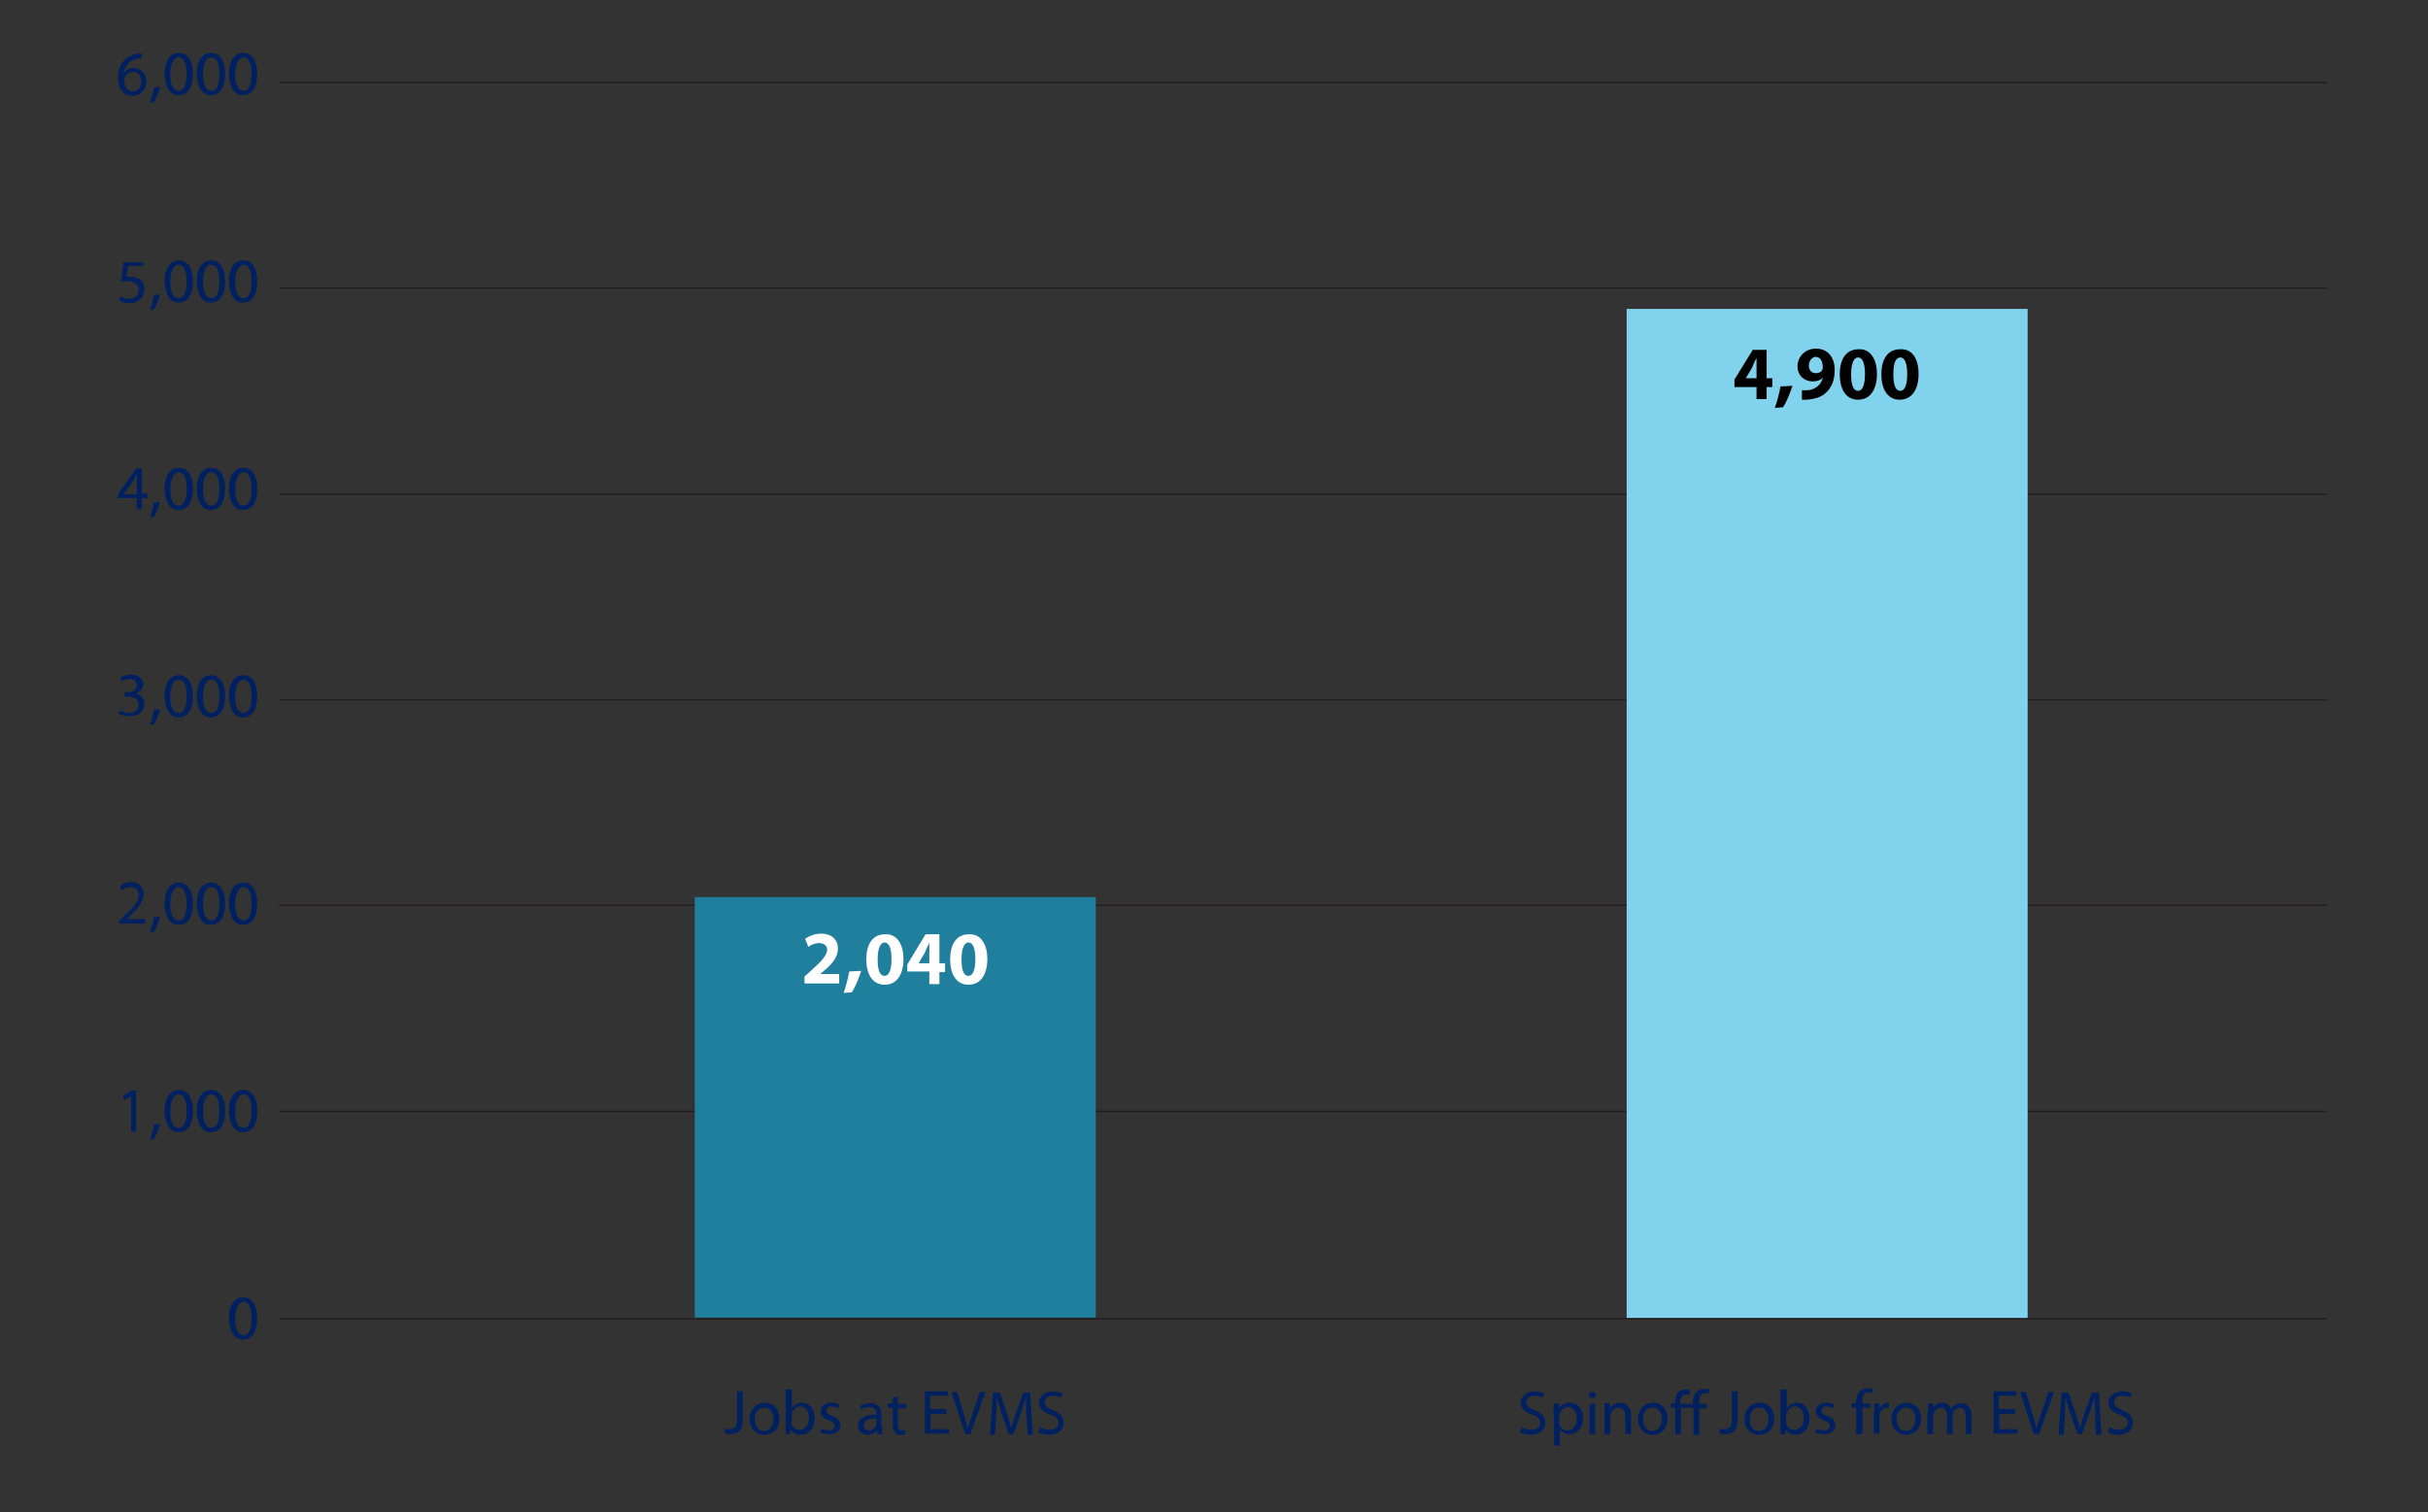 <?xml version="1.0" encoding="utf-8"?>
<!-- Generator: Adobe Illustrator 22.0.1, SVG Export Plug-In . SVG Version: 6.00 Build 0)  -->
<svg version="1.1" id="Layer_1" xmlns="http://www.w3.org/2000/svg" xmlns:xlink="http://www.w3.org/1999/xlink" x="0px" y="0px"
	 viewBox="0 0 385.1 239.9" style="enable-background:new 0 0 385.1 239.9;" xml:space="preserve">
<rect x="0" y="0" width="385.1" height="239.9" fill="#333333" stroke="none"/>
<style type="text/css">
	.st0{fill:none;stroke:#231F20;stroke-width:0.25;stroke-linejoin:round;stroke-miterlimit:10;}
	.st1{fill:none;}
	.st2{fill:#80D2ED;}
	.st3{fill:#1F7F9C;}
	.st4{fill:#FFFFFF;}
	.st5{fill:#002060;}
</style>
<g>
</g>
<line class="st0" x1="44.3" y1="13.1" x2="369.1" y2="13.1"/>
<line class="st0" x1="44.3" y1="45.7" x2="369.1" y2="45.7"/>
<line class="st0" x1="44.3" y1="78.4" x2="369.1" y2="78.4"/>
<line class="st0" x1="44.3" y1="111" x2="369.1" y2="111"/>
<line class="st0" x1="44.3" y1="143.6" x2="369.1" y2="143.6"/>
<line class="st0" x1="44.3" y1="176.3" x2="369.1" y2="176.3"/>
<rect x="0" class="st1" width="382" height="236.9"/>
<rect x="258" y="49" class="st2" width="63.6" height="160.1"/>
<rect x="110.2" y="142.3" class="st3" width="63.6" height="66.7"/>
<line class="st0" x1="44.3" y1="209.2" x2="369.1" y2="209.2"/>
<rect x="0" class="st1" width="382" height="236.9"/>
<g>
	<path class="st4" d="M127.6,156v-1.1l1-0.9c1.7-1.5,2.5-2.4,2.6-3.3c0-0.6-0.4-1.1-1.3-1.1c-0.7,0-1.3,0.3-1.7,0.6l-0.5-1.3
		c0.6-0.4,1.5-0.8,2.5-0.8c1.8,0,2.7,1,2.7,2.4c0,1.3-0.9,2.4-2.1,3.4l-0.7,0.6v0h3v1.5H127.6z"/>
	<path class="st4" d="M133.8,157.5c0.4-1.1,0.7-2.3,0.9-3.4l1.9-0.1c-0.4,1.2-0.9,2.5-1.5,3.4L133.8,157.5z"/>
	<path class="st4" d="M143.3,152.1c0,2.4-1,4.1-3,4.1c-2,0-2.9-1.8-2.9-4c0-2.3,0.9-4,3-4C142.4,148.1,143.3,150,143.3,152.1z
		 M139.2,152.2c0,1.8,0.4,2.6,1.1,2.6c0.7,0,1.1-0.9,1.1-2.7c0-1.7-0.4-2.6-1.1-2.6C139.7,149.5,139.2,150.3,139.2,152.2z"/>
	<path class="st4" d="M147.4,156v-1.9h-3.5V153l2.9-4.8h2.2v4.6h0.9v1.4h-0.9v1.9H147.4z M147.4,152.8v-1.7c0-0.5,0-0.9,0-1.5h0
		c-0.3,0.5-0.5,1-0.7,1.5l-1,1.7l0,0H147.4z"/>
	<path class="st4" d="M156.6,152.1c0,2.4-1,4.1-3,4.1c-2,0-2.9-1.8-2.9-4c0-2.3,0.9-4,3-4C155.7,148.1,156.6,150,156.6,152.1z
		 M152.5,152.2c0,1.8,0.4,2.6,1.1,2.6c0.7,0,1.1-0.9,1.1-2.7c0-1.7-0.4-2.6-1.1-2.6C153,149.5,152.5,150.3,152.5,152.2z"/>
</g>
<rect x="0" class="st1" width="382" height="236.9"/>
<g>
	<path d="M278.6,63.3v-1.9h-3.5v-1.2l2.9-4.7h2.2V60h0.9v1.4h-0.9v1.9H278.6z M278.6,60v-1.7c0-0.5,0-0.9,0-1.5h0
		c-0.3,0.5-0.5,1-0.7,1.5l-1,1.7l0,0H278.6z"/>
	<path d="M281.5,64.7c0.4-1.1,0.7-2.3,0.9-3.4l1.9-0.1c-0.4,1.2-0.9,2.5-1.5,3.4L281.5,64.7z"/>
	<path d="M285.8,61.9c0.2,0,0.4,0,0.8,0c0.6,0,1.1-0.2,1.5-0.5c0.5-0.3,0.9-0.9,1-1.5l0,0c-0.3,0.4-0.9,0.6-1.6,0.6
		c-1.3,0-2.4-0.9-2.4-2.4c0-1.5,1.2-2.8,2.9-2.8c2,0,3,1.5,3,3.4c0,1.6-0.5,2.8-1.4,3.6c-0.7,0.7-1.8,1-3,1.1c-0.3,0-0.6,0-0.8,0
		V61.9z M286.9,58c0,0.7,0.4,1.2,1.1,1.2c0.5,0,0.9-0.2,1-0.5c0.1-0.1,0.1-0.2,0.1-0.5c0-0.8-0.3-1.6-1.2-1.6
		C287.4,56.7,286.9,57.2,286.9,58z"/>
	<path d="M297.7,59.3c0,2.4-1,4.1-3,4.1c-2,0-2.9-1.8-2.9-4c0-2.3,0.9-4,3-4C296.8,55.3,297.7,57.2,297.7,59.3z M293.6,59.4
		c0,1.8,0.4,2.6,1.1,2.6c0.7,0,1.1-0.9,1.1-2.7c0-1.7-0.4-2.6-1.1-2.6C294.1,56.7,293.6,57.5,293.6,59.4z"/>
	<path d="M304.3,59.3c0,2.4-1,4.1-3,4.1c-2,0-2.9-1.8-2.9-4c0-2.3,0.9-4,3-4C303.5,55.3,304.3,57.2,304.3,59.3z M300.3,59.4
		c0,1.8,0.4,2.6,1.1,2.6c0.7,0,1.1-0.9,1.1-2.7c0-1.7-0.4-2.6-1.1-2.6C300.7,56.7,300.3,57.5,300.3,59.4z"/>
</g>
<rect x="0" class="st1" width="382" height="236.9"/>
<g>
	<path class="st5" d="M40.8,209.1c0,2.2-0.8,3.4-2.3,3.4c-1.3,0-2.1-1.2-2.2-3.3c0-2.2,0.9-3.4,2.3-3.4
		C40,205.8,40.8,207.1,40.8,209.1z M37.3,209.2c0,1.7,0.5,2.6,1.3,2.6c0.9,0,1.3-1,1.3-2.7c0-1.6-0.4-2.6-1.3-2.6
		C37.9,206.5,37.3,207.5,37.3,209.2z"/>
</g>
<rect x="0" class="st1" width="382" height="236.9"/>
<g>
	<path class="st5" d="M20.8,173.9L20.8,173.9l-1.1,0.6l-0.2-0.7l1.4-0.8h0.7v6.5h-0.8V173.9z"/>
	<path class="st5" d="M23.8,180.8c0.2-0.6,0.5-1.7,0.6-2.4l1-0.1c-0.2,0.8-0.7,2-1,2.4L23.8,180.8z"/>
	<path class="st5" d="M30.6,176.2c0,2.2-0.8,3.4-2.3,3.4c-1.3,0-2.1-1.2-2.2-3.3c0-2.2,0.9-3.4,2.3-3.4
		C29.8,172.9,30.6,174.2,30.6,176.2z M27,176.3c0,1.7,0.5,2.6,1.3,2.6c0.9,0,1.3-1,1.3-2.7c0-1.6-0.4-2.6-1.3-2.6
		C27.6,173.6,27,174.6,27,176.3z"/>
	<path class="st5" d="M35.7,176.2c0,2.2-0.8,3.4-2.3,3.4c-1.3,0-2.1-1.2-2.2-3.3c0-2.2,0.9-3.4,2.3-3.4
		C34.9,172.9,35.7,174.2,35.7,176.2z M32.2,176.3c0,1.7,0.5,2.6,1.3,2.6c0.9,0,1.3-1,1.3-2.7c0-1.6-0.4-2.6-1.3-2.6
		C32.7,173.6,32.2,174.6,32.2,176.3z"/>
	<path class="st5" d="M40.8,176.2c0,2.2-0.8,3.4-2.3,3.4c-1.3,0-2.1-1.2-2.2-3.3c0-2.2,0.9-3.4,2.3-3.4
		C40,172.9,40.8,174.2,40.8,176.2z M37.3,176.3c0,1.7,0.5,2.6,1.3,2.6c0.9,0,1.3-1,1.3-2.7c0-1.6-0.4-2.6-1.3-2.6
		C37.9,173.6,37.3,174.6,37.3,176.3z"/>
</g>
<rect x="0" class="st1" width="382" height="236.9"/>
<g>
	<path class="st5" d="M18.9,146.6v-0.5l0.7-0.7c1.7-1.6,2.4-2.4,2.4-3.4c0-0.7-0.3-1.3-1.3-1.3c-0.6,0-1.1,0.3-1.4,0.5l-0.3-0.6
		c0.4-0.4,1.1-0.7,1.8-0.7c1.4,0,2,1,2,1.9c0,1.2-0.9,2.2-2.2,3.5l-0.5,0.5v0h2.9v0.7H18.9z"/>
	<path class="st5" d="M23.8,147.9c0.2-0.6,0.5-1.7,0.6-2.4l1-0.1c-0.2,0.8-0.7,2-1,2.4L23.8,147.9z"/>
	<path class="st5" d="M30.6,143.3c0,2.2-0.8,3.4-2.3,3.4c-1.3,0-2.1-1.2-2.2-3.3c0-2.2,0.9-3.4,2.3-3.4
		C29.8,140,30.6,141.3,30.6,143.3z M27,143.4c0,1.7,0.5,2.6,1.3,2.6c0.9,0,1.3-1,1.3-2.7c0-1.6-0.4-2.6-1.3-2.6
		C27.6,140.7,27,141.7,27,143.4z"/>
	<path class="st5" d="M35.7,143.3c0,2.2-0.8,3.4-2.3,3.4c-1.3,0-2.1-1.2-2.2-3.3c0-2.2,0.9-3.4,2.3-3.4
		C34.9,140,35.7,141.3,35.7,143.3z M32.2,143.4c0,1.7,0.5,2.6,1.3,2.6c0.9,0,1.3-1,1.3-2.7c0-1.6-0.4-2.6-1.3-2.6
		C32.7,140.7,32.2,141.7,32.2,143.4z"/>
	<path class="st5" d="M40.8,143.3c0,2.2-0.8,3.4-2.3,3.4c-1.3,0-2.1-1.2-2.2-3.3c0-2.2,0.9-3.4,2.3-3.4
		C40,140,40.8,141.3,40.8,143.3z M37.3,143.4c0,1.7,0.5,2.6,1.3,2.6c0.9,0,1.3-1,1.3-2.7c0-1.6-0.4-2.6-1.3-2.6
		C37.9,140.7,37.3,141.7,37.3,143.4z"/>
</g>
<rect x="0" class="st1" width="382" height="236.9"/>
<g>
	<path class="st5" d="M19.1,112.7c0.2,0.1,0.8,0.4,1.4,0.4c1.1,0,1.5-0.7,1.5-1.3c0-0.9-0.8-1.3-1.7-1.3h-0.5v-0.7h0.5
		c0.6,0,1.4-0.3,1.4-1.1c0-0.5-0.3-1-1.1-1c-0.5,0-1,0.2-1.3,0.4l-0.2-0.6c0.3-0.2,1-0.5,1.7-0.5c1.3,0,1.9,0.8,1.9,1.5
		c0,0.7-0.4,1.2-1.2,1.5v0c0.8,0.1,1.4,0.8,1.4,1.7c0,1-0.8,1.9-2.4,1.9c-0.7,0-1.4-0.2-1.7-0.4L19.1,112.7z"/>
	<path class="st5" d="M23.8,115c0.2-0.6,0.5-1.7,0.6-2.4l1-0.1c-0.2,0.8-0.7,2-1,2.4L23.8,115z"/>
	<path class="st5" d="M30.6,110.4c0,2.2-0.8,3.4-2.3,3.4c-1.3,0-2.1-1.2-2.2-3.3c0-2.2,0.9-3.4,2.3-3.4
		C29.8,107.1,30.6,108.4,30.6,110.4z M27,110.5c0,1.7,0.5,2.6,1.3,2.6c0.9,0,1.3-1,1.3-2.7c0-1.6-0.4-2.6-1.3-2.6
		C27.6,107.8,27,108.8,27,110.5z"/>
	<path class="st5" d="M35.7,110.4c0,2.2-0.8,3.4-2.3,3.4c-1.3,0-2.1-1.2-2.2-3.3c0-2.2,0.9-3.4,2.3-3.4
		C34.9,107.1,35.7,108.4,35.7,110.4z M32.2,110.5c0,1.7,0.5,2.6,1.3,2.6c0.9,0,1.3-1,1.3-2.7c0-1.6-0.4-2.6-1.3-2.6
		C32.7,107.8,32.2,108.8,32.2,110.5z"/>
	<path class="st5" d="M40.8,110.4c0,2.2-0.8,3.4-2.3,3.4c-1.3,0-2.1-1.2-2.2-3.3c0-2.2,0.9-3.4,2.3-3.4
		C40,107.1,40.8,108.4,40.8,110.4z M37.3,110.5c0,1.7,0.5,2.6,1.3,2.6c0.9,0,1.3-1,1.3-2.7c0-1.6-0.4-2.6-1.3-2.6
		C37.9,107.8,37.3,108.8,37.3,110.5z"/>
</g>
<rect x="0" class="st1" width="382" height="236.9"/>
<g>
	<path class="st5" d="M21.7,80.8v-1.8h-3v-0.6l2.9-4.1h0.9v4h0.9v0.7h-0.9v1.8H21.7z M21.7,78.4v-2.2c0-0.3,0-0.7,0-1h0
		c-0.2,0.4-0.4,0.7-0.5,1l-1.6,2.2v0H21.7z"/>
	<path class="st5" d="M23.8,82.1c0.2-0.6,0.5-1.7,0.6-2.4l1-0.1c-0.2,0.8-0.7,2-1,2.4L23.8,82.1z"/>
	<path class="st5" d="M30.6,77.5c0,2.2-0.8,3.4-2.3,3.4c-1.3,0-2.1-1.2-2.2-3.3c0-2.2,0.9-3.4,2.3-3.4
		C29.8,74.2,30.6,75.5,30.6,77.5z M27,77.6c0,1.7,0.5,2.6,1.3,2.6c0.9,0,1.3-1,1.3-2.7c0-1.6-0.4-2.6-1.3-2.6
		C27.6,74.9,27,75.9,27,77.6z"/>
	<path class="st5" d="M35.7,77.5c0,2.2-0.8,3.4-2.3,3.4c-1.3,0-2.1-1.2-2.2-3.3c0-2.2,0.9-3.4,2.3-3.4
		C34.9,74.2,35.7,75.5,35.7,77.5z M32.2,77.6c0,1.7,0.5,2.6,1.3,2.6c0.9,0,1.3-1,1.3-2.7c0-1.6-0.4-2.6-1.3-2.6
		C32.7,74.9,32.2,75.9,32.2,77.6z"/>
	<path class="st5" d="M40.8,77.5c0,2.2-0.8,3.4-2.3,3.4c-1.3,0-2.1-1.2-2.2-3.3c0-2.2,0.9-3.4,2.3-3.4C40,74.2,40.8,75.5,40.8,77.5z
		 M37.3,77.6c0,1.7,0.5,2.6,1.3,2.6c0.9,0,1.3-1,1.3-2.7c0-1.6-0.4-2.6-1.3-2.6C37.9,74.9,37.3,75.9,37.3,77.6z"/>
</g>
<rect x="0" class="st1" width="382" height="236.9"/>
<g>
	<path class="st5" d="M22.8,42.2h-2.5l-0.2,1.7c0.1,0,0.3,0,0.5,0c0.5,0,1,0.1,1.4,0.3c0.5,0.3,0.9,0.8,0.9,1.7c0,1.3-1,2.2-2.4,2.2
		c-0.7,0-1.3-0.2-1.6-0.4l0.2-0.7c0.3,0.2,0.8,0.4,1.4,0.4c0.8,0,1.5-0.5,1.5-1.4c0-0.8-0.6-1.4-1.9-1.4c-0.4,0-0.7,0-0.9,0.1
		l0.4-3.1h3.1V42.2z"/>
	<path class="st5" d="M23.8,49.2c0.2-0.6,0.5-1.7,0.6-2.4l1-0.1c-0.2,0.8-0.7,2-1,2.4L23.8,49.2z"/>
	<path class="st5" d="M30.6,44.6c0,2.2-0.8,3.4-2.3,3.4c-1.3,0-2.1-1.2-2.2-3.3c0-2.2,0.9-3.4,2.3-3.4
		C29.8,41.3,30.6,42.6,30.6,44.6z M27,44.7c0,1.7,0.5,2.6,1.3,2.6c0.9,0,1.3-1,1.3-2.7c0-1.6-0.4-2.6-1.3-2.6C27.6,42,27,43,27,44.7
		z"/>
	<path class="st5" d="M35.7,44.6c0,2.2-0.8,3.4-2.3,3.4c-1.3,0-2.1-1.2-2.2-3.3c0-2.2,0.9-3.4,2.3-3.4
		C34.9,41.3,35.7,42.6,35.7,44.6z M32.2,44.7c0,1.7,0.5,2.6,1.3,2.6c0.9,0,1.3-1,1.3-2.7c0-1.6-0.4-2.6-1.3-2.6
		C32.7,42,32.2,43,32.2,44.7z"/>
	<path class="st5" d="M40.8,44.6c0,2.2-0.8,3.4-2.3,3.4c-1.3,0-2.1-1.2-2.2-3.3c0-2.2,0.9-3.4,2.3-3.4C40,41.3,40.8,42.6,40.8,44.6z
		 M37.3,44.7c0,1.7,0.5,2.6,1.3,2.6c0.9,0,1.3-1,1.3-2.7c0-1.6-0.4-2.6-1.3-2.6C37.9,42,37.3,43,37.3,44.7z"/>
</g>
<rect x="0" class="st1" width="382" height="236.9"/>
<g>
	<path class="st5" d="M22.6,9.2c-0.2,0-0.4,0-0.7,0.1c-1.4,0.2-2.1,1.2-2.3,2.3h0c0.3-0.4,0.9-0.8,1.6-0.8c1.1,0,2,0.8,2,2.1
		c0,1.2-0.8,2.3-2.2,2.3c-1.4,0-2.3-1.1-2.3-2.8c0-1.3,0.4-2.3,1.1-2.9c0.5-0.5,1.3-0.9,2.1-1c0.3,0,0.5,0,0.6,0V9.2z M22.4,12.9
		c0-0.9-0.5-1.5-1.3-1.5c-0.5,0-1,0.3-1.3,0.8c0,0.1-0.1,0.2-0.1,0.4c0,1.1,0.5,1.9,1.4,1.9C21.9,14.5,22.4,13.8,22.4,12.9z"/>
	<path class="st5" d="M23.8,16.3c0.2-0.6,0.5-1.7,0.6-2.4l1-0.1c-0.2,0.8-0.7,2-1,2.4L23.8,16.3z"/>
	<path class="st5" d="M30.6,11.7c0,2.2-0.8,3.4-2.3,3.4c-1.3,0-2.1-1.2-2.2-3.3c0-2.2,0.9-3.4,2.3-3.4C29.8,8.4,30.6,9.7,30.6,11.7z
		 M27,11.8c0,1.7,0.5,2.6,1.3,2.6c0.9,0,1.3-1,1.3-2.7c0-1.6-0.4-2.6-1.3-2.6C27.6,9.1,27,10.1,27,11.8z"/>
	<path class="st5" d="M35.7,11.7c0,2.2-0.8,3.4-2.3,3.4c-1.3,0-2.1-1.2-2.2-3.3c0-2.2,0.9-3.4,2.3-3.4C34.9,8.4,35.7,9.7,35.7,11.7z
		 M32.2,11.8c0,1.7,0.5,2.6,1.3,2.6c0.9,0,1.3-1,1.3-2.7c0-1.6-0.4-2.6-1.3-2.6C32.7,9.1,32.2,10.1,32.2,11.8z"/>
	<path class="st5" d="M40.8,11.7c0,2.2-0.8,3.4-2.3,3.4c-1.3,0-2.1-1.2-2.2-3.3c0-2.2,0.9-3.4,2.3-3.4C40,8.4,40.8,9.7,40.8,11.7z
		 M37.3,11.8c0,1.7,0.5,2.6,1.3,2.6c0.9,0,1.3-1,1.3-2.7c0-1.6-0.4-2.6-1.3-2.6C37.9,9.1,37.3,10.1,37.3,11.8z"/>
</g>
<rect x="0" class="st1" width="382" height="236.9"/>
<g>
	<path class="st5" d="M116.9,220.7h0.9v4.5c0,1.8-0.9,2.3-2,2.3c-0.3,0-0.7-0.1-0.9-0.2l0.1-0.7c0.2,0.1,0.4,0.1,0.7,0.1
		c0.8,0,1.2-0.3,1.2-1.7V220.7z"/>
	<path class="st5" d="M123.6,225c0,1.8-1.2,2.6-2.4,2.6c-1.3,0-2.3-1-2.3-2.5c0-1.6,1.1-2.6,2.4-2.6
		C122.6,222.5,123.6,223.5,123.6,225z M119.7,225.1c0,1.1,0.6,1.9,1.5,1.9c0.8,0,1.5-0.8,1.5-1.9c0-0.8-0.4-1.8-1.4-1.8
		C120.2,223.2,119.7,224.2,119.7,225.1z"/>
	<path class="st5" d="M124.7,220.4h0.9v3h0c0.3-0.5,0.9-0.9,1.6-0.9c1.2,0,2,1,2,2.5c0,1.7-1.1,2.6-2.2,2.6c-0.7,0-1.3-0.3-1.6-0.9
		h0l-0.1,0.8h-0.7c0-0.3,0-0.8,0-1.2V220.4z M125.5,225.5c0,0.1,0,0.2,0,0.3c0.2,0.6,0.7,1,1.3,1c0.9,0,1.5-0.7,1.5-1.9
		c0-1-0.5-1.8-1.4-1.8c-0.6,0-1.1,0.4-1.3,1.1c0,0.1,0,0.2,0,0.4V225.5z"/>
	<path class="st5" d="M130.3,226.6c0.3,0.2,0.7,0.3,1.2,0.3c0.6,0,0.9-0.3,0.9-0.7c0-0.4-0.2-0.6-0.9-0.9c-0.9-0.3-1.3-0.8-1.3-1.4
		c0-0.8,0.6-1.4,1.7-1.4c0.5,0,0.9,0.1,1.2,0.3l-0.2,0.6c-0.2-0.1-0.5-0.3-1-0.3c-0.5,0-0.8,0.3-0.8,0.7c0,0.4,0.3,0.6,0.9,0.8
		c0.8,0.3,1.3,0.7,1.3,1.4c0,0.9-0.7,1.5-1.8,1.5c-0.5,0-1-0.1-1.4-0.3L130.3,226.6z"/>
	<path class="st5" d="M139.9,226.3c0,0.4,0,0.8,0.1,1.2h-0.8l-0.1-0.6h0c-0.3,0.4-0.8,0.7-1.5,0.7c-1,0-1.5-0.7-1.5-1.4
		c0-1.2,1-1.8,2.9-1.8v-0.1c0-0.4-0.1-1.1-1.1-1.1c-0.5,0-0.9,0.1-1.3,0.4l-0.2-0.6c0.4-0.2,1-0.4,1.6-0.4c1.5,0,1.8,1,1.8,2V226.3z
		 M139,225c-1,0-2,0.2-2,1.1c0,0.6,0.4,0.8,0.8,0.8c0.6,0,1-0.4,1.2-0.8c0-0.1,0-0.2,0-0.3V225z"/>
	<path class="st5" d="M142.4,221.5v1.2h1.3v0.7h-1.3v2.6c0,0.6,0.2,0.9,0.7,0.9c0.2,0,0.4,0,0.5-0.1l0,0.7c-0.2,0.1-0.4,0.1-0.8,0.1
		c-0.4,0-0.7-0.1-0.9-0.4c-0.2-0.3-0.3-0.7-0.3-1.3v-2.6h-0.8v-0.7h0.8v-0.9L142.4,221.5z"/>
	<path class="st5" d="M150.2,224.3h-2.6v2.4h2.9v0.7h-3.8v-6.7h3.6v0.7h-2.8v2.1h2.6V224.3z"/>
	<path class="st5" d="M153.1,227.5l-2.2-6.7h0.9l1,3.3c0.3,0.9,0.5,1.7,0.7,2.5h0c0.2-0.8,0.5-1.6,0.8-2.5l1.1-3.3h0.9l-2.4,6.7
		H153.1z"/>
	<path class="st5" d="M162.8,224.5c0-0.9-0.1-2.1-0.1-2.9h0c-0.2,0.8-0.5,1.6-0.8,2.6l-1.2,3.3H160l-1.1-3.2c-0.3-1-0.6-1.8-0.8-2.6
		h0c0,0.8-0.1,2-0.1,3l-0.2,2.9H157l0.5-6.7h1.1l1.1,3.3c0.3,0.8,0.5,1.6,0.7,2.3h0c0.2-0.7,0.4-1.4,0.7-2.3l1.2-3.3h1.1l0.4,6.7
		H163L162.8,224.5z"/>
	<path class="st5" d="M165,226.4c0.4,0.2,0.9,0.4,1.5,0.4c0.9,0,1.4-0.5,1.4-1.1c0-0.6-0.4-1-1.3-1.3c-1.1-0.4-1.8-1-1.8-1.9
		c0-1,0.9-1.8,2.2-1.8c0.7,0,1.2,0.2,1.5,0.3l-0.2,0.7c-0.2-0.1-0.7-0.3-1.3-0.3c-0.9,0-1.3,0.5-1.3,1c0,0.6,0.4,0.9,1.3,1.3
		c1.1,0.4,1.7,1,1.7,2c0,1-0.8,1.9-2.3,1.9c-0.6,0-1.4-0.2-1.7-0.4L165,226.4z"/>
</g>
<rect x="0" class="st1" width="382" height="236.9"/>
<g>
	<path class="st5" d="M241.4,226.4c0.4,0.2,0.9,0.4,1.5,0.4c0.9,0,1.4-0.5,1.4-1.1c0-0.6-0.4-1-1.3-1.3c-1.1-0.4-1.8-1-1.8-1.9
		c0-1,0.9-1.8,2.2-1.8c0.7,0,1.2,0.2,1.5,0.3l-0.2,0.7c-0.2-0.1-0.7-0.3-1.3-0.3c-0.9,0-1.3,0.5-1.3,1c0,0.6,0.4,0.9,1.3,1.3
		c1.1,0.4,1.7,1,1.7,2c0,1-0.8,1.9-2.3,1.9c-0.6,0-1.4-0.2-1.7-0.4L241.4,226.4z"/>
	<path class="st5" d="M246.4,224.2c0-0.6,0-1.1,0-1.6h0.8l0.1,0.8h0c0.3-0.6,0.9-0.9,1.7-0.9c1.2,0,2.1,1,2.1,2.4
		c0,1.7-1.1,2.6-2.2,2.6c-0.6,0-1.2-0.3-1.5-0.8h0v2.6h-0.9V224.2z M247.3,225.5c0,0.1,0,0.2,0,0.4c0.2,0.6,0.7,1,1.3,1
		c0.9,0,1.5-0.8,1.5-1.9c0-1-0.5-1.8-1.4-1.8c-0.6,0-1.2,0.4-1.3,1.1c0,0.1-0.1,0.2-0.1,0.3V225.5z"/>
	<path class="st5" d="M253.1,221.3c0,0.3-0.2,0.5-0.6,0.5c-0.3,0-0.5-0.2-0.5-0.5s0.2-0.5,0.5-0.5
		C252.9,220.7,253.1,221,253.1,221.3z M252.1,227.5v-4.8h0.9v4.8H252.1z"/>
	<path class="st5" d="M254.5,223.9c0-0.5,0-0.9,0-1.3h0.8l0.1,0.8h0c0.2-0.4,0.8-0.9,1.6-0.9c0.7,0,1.7,0.4,1.7,2.1v2.9h-0.9v-2.8
		c0-0.8-0.3-1.4-1.1-1.4c-0.6,0-1,0.4-1.2,0.9c0,0.1-0.1,0.3-0.1,0.4v2.9h-0.9V223.9z"/>
	<path class="st5" d="M264.5,225c0,1.8-1.2,2.6-2.4,2.6c-1.3,0-2.3-1-2.3-2.5c0-1.6,1.1-2.6,2.4-2.6
		C263.5,222.5,264.5,223.5,264.5,225z M260.6,225.1c0,1.1,0.6,1.9,1.5,1.9c0.8,0,1.5-0.8,1.5-1.9c0-0.8-0.4-1.8-1.4-1.8
		C261.1,223.2,260.6,224.2,260.6,225.1z"/>
	<path class="st5" d="M268.6,227.5v-4.2h-2v4.2h-0.9v-4.2H265v-0.7h0.7v-0.2c0-0.7,0.2-1.3,0.5-1.6c0.3-0.3,0.7-0.4,1.2-0.4
		c0.3,0,0.5,0.1,0.7,0.2l-0.2,0.7c-0.1-0.1-0.3-0.1-0.5-0.1c-0.7,0-0.9,0.6-0.9,1.3v0.2h2v-0.2c0-0.7,0.2-1.3,0.6-1.7
		c0.3-0.3,0.8-0.5,1.2-0.5c0.3,0,0.6,0.1,0.8,0.1l-0.1,0.7c-0.1-0.1-0.3-0.1-0.6-0.1c-0.7,0-0.9,0.6-0.9,1.4v0.3h1.2v0.7h-1.2v4.2
		H268.6z"/>
	<path class="st5" d="M274.7,220.7h0.9v4.5c0,1.8-0.9,2.3-2,2.3c-0.3,0-0.7-0.1-0.9-0.2l0.1-0.7c0.2,0.1,0.4,0.1,0.7,0.1
		c0.8,0,1.2-0.3,1.2-1.7V220.7z"/>
	<path class="st5" d="M281.4,225c0,1.8-1.2,2.6-2.4,2.6c-1.3,0-2.3-1-2.3-2.5c0-1.6,1.1-2.6,2.4-2.6
		C280.4,222.5,281.4,223.5,281.4,225z M277.5,225.1c0,1.1,0.6,1.9,1.5,1.9c0.8,0,1.5-0.8,1.5-1.9c0-0.8-0.4-1.8-1.4-1.8
		C278,223.2,277.5,224.2,277.5,225.1z"/>
	<path class="st5" d="M282.5,220.4h0.9v3h0c0.3-0.5,0.9-0.9,1.6-0.9c1.2,0,2,1,2,2.5c0,1.7-1.1,2.6-2.2,2.6c-0.7,0-1.3-0.3-1.6-0.9
		h0l0,0.8h-0.8c0-0.3,0-0.8,0-1.2V220.4z M283.3,225.5c0,0.1,0,0.2,0,0.3c0.2,0.6,0.7,1,1.3,1c0.9,0,1.5-0.7,1.5-1.9
		c0-1-0.5-1.8-1.4-1.8c-0.6,0-1.1,0.4-1.3,1.1c0,0.1-0.1,0.2-0.1,0.4V225.5z"/>
	<path class="st5" d="M288.1,226.6c0.3,0.2,0.7,0.3,1.2,0.3c0.6,0,0.9-0.3,0.9-0.7c0-0.4-0.2-0.6-0.9-0.9c-0.9-0.3-1.3-0.8-1.3-1.4
		c0-0.8,0.6-1.4,1.7-1.4c0.5,0,0.9,0.1,1.2,0.3l-0.2,0.6c-0.2-0.1-0.5-0.3-1-0.3c-0.5,0-0.8,0.3-0.8,0.7c0,0.4,0.3,0.6,0.9,0.8
		c0.8,0.3,1.3,0.7,1.3,1.4c0,0.9-0.7,1.5-1.8,1.5c-0.5,0-1-0.1-1.4-0.3L288.1,226.6z"/>
	<path class="st5" d="M294.4,227.5v-4.2h-0.7v-0.7h0.7v-0.2c0-0.7,0.2-1.3,0.6-1.7c0.3-0.3,0.8-0.5,1.2-0.5c0.3,0,0.6,0.1,0.8,0.1
		l-0.1,0.7c-0.1-0.1-0.3-0.1-0.6-0.1c-0.8,0-0.9,0.6-0.9,1.4v0.3h1.2v0.7h-1.2v4.2H294.4z"/>
	<path class="st5" d="M297.3,224.1c0-0.6,0-1.1,0-1.5h0.8l0,1h0c0.2-0.6,0.8-1.1,1.3-1.1c0.1,0,0.2,0,0.2,0v0.8c-0.1,0-0.2,0-0.3,0
		c-0.6,0-1.1,0.5-1.2,1.1c0,0.1,0,0.3,0,0.4v2.6h-0.9V224.1z"/>
	<path class="st5" d="M304.7,225c0,1.8-1.2,2.6-2.4,2.6c-1.3,0-2.3-1-2.3-2.5c0-1.6,1.1-2.6,2.4-2.6
		C303.7,222.5,304.7,223.5,304.7,225z M300.8,225.1c0,1.1,0.6,1.9,1.5,1.9c0.8,0,1.5-0.8,1.5-1.9c0-0.8-0.4-1.8-1.4-1.8
		C301.3,223.2,300.8,224.2,300.8,225.1z"/>
	<path class="st5" d="M305.8,223.9c0-0.5,0-0.9,0-1.3h0.8l0,0.8h0c0.3-0.5,0.7-0.9,1.5-0.9c0.6,0,1.1,0.4,1.4,1h0
		c0.2-0.3,0.3-0.5,0.5-0.6c0.3-0.2,0.6-0.3,1.1-0.3c0.6,0,1.6,0.4,1.6,2.1v2.8h-0.9v-2.7c0-0.9-0.3-1.5-1-1.5c-0.5,0-0.9,0.4-1,0.8
		c0,0.1-0.1,0.3-0.1,0.4v3h-0.9v-2.9c0-0.8-0.3-1.3-1-1.3c-0.5,0-0.9,0.4-1.1,0.9c0,0.1-0.1,0.3-0.1,0.4v2.9h-0.9V223.9z"/>
	<path class="st5" d="M319.7,224.3h-2.6v2.4h2.9v0.7h-3.8v-6.7h3.6v0.7h-2.8v2.1h2.6V224.3z"/>
	<path class="st5" d="M322.6,227.5l-2.2-6.7h0.9l1,3.3c0.3,0.9,0.5,1.7,0.7,2.5h0c0.2-0.8,0.5-1.6,0.8-2.5l1.1-3.3h0.9l-2.4,6.7
		H322.6z"/>
	<path class="st5" d="M332.3,224.5c0-0.9-0.1-2.1-0.1-2.9h0c-0.2,0.8-0.5,1.6-0.8,2.6l-1.2,3.3h-0.7l-1.1-3.2
		c-0.3-1-0.6-1.8-0.8-2.6h0c0,0.8-0.1,2-0.1,3l-0.2,2.9h-0.8l0.5-6.7h1.1l1.1,3.3c0.3,0.8,0.5,1.6,0.7,2.3h0
		c0.2-0.7,0.4-1.4,0.7-2.3l1.2-3.3h1.1l0.4,6.7h-0.9L332.3,224.5z"/>
	<path class="st5" d="M334.6,226.4c0.4,0.2,1,0.4,1.5,0.4c0.9,0,1.4-0.5,1.4-1.1c0-0.6-0.4-1-1.3-1.3c-1.1-0.4-1.8-1-1.8-1.9
		c0-1,0.9-1.8,2.2-1.8c0.7,0,1.2,0.2,1.5,0.3l-0.2,0.7c-0.2-0.1-0.7-0.3-1.3-0.3c-0.9,0-1.3,0.5-1.3,1c0,0.6,0.4,0.9,1.3,1.3
		c1.1,0.4,1.7,1,1.7,2c0,1-0.8,1.9-2.3,1.9c-0.6,0-1.4-0.2-1.7-0.4L334.6,226.4z"/>
</g>
<rect x="0" class="st1" width="382" height="236.9"/>
<rect y="0" class="st1" width="382.2" height="236.9"/>
</svg>
